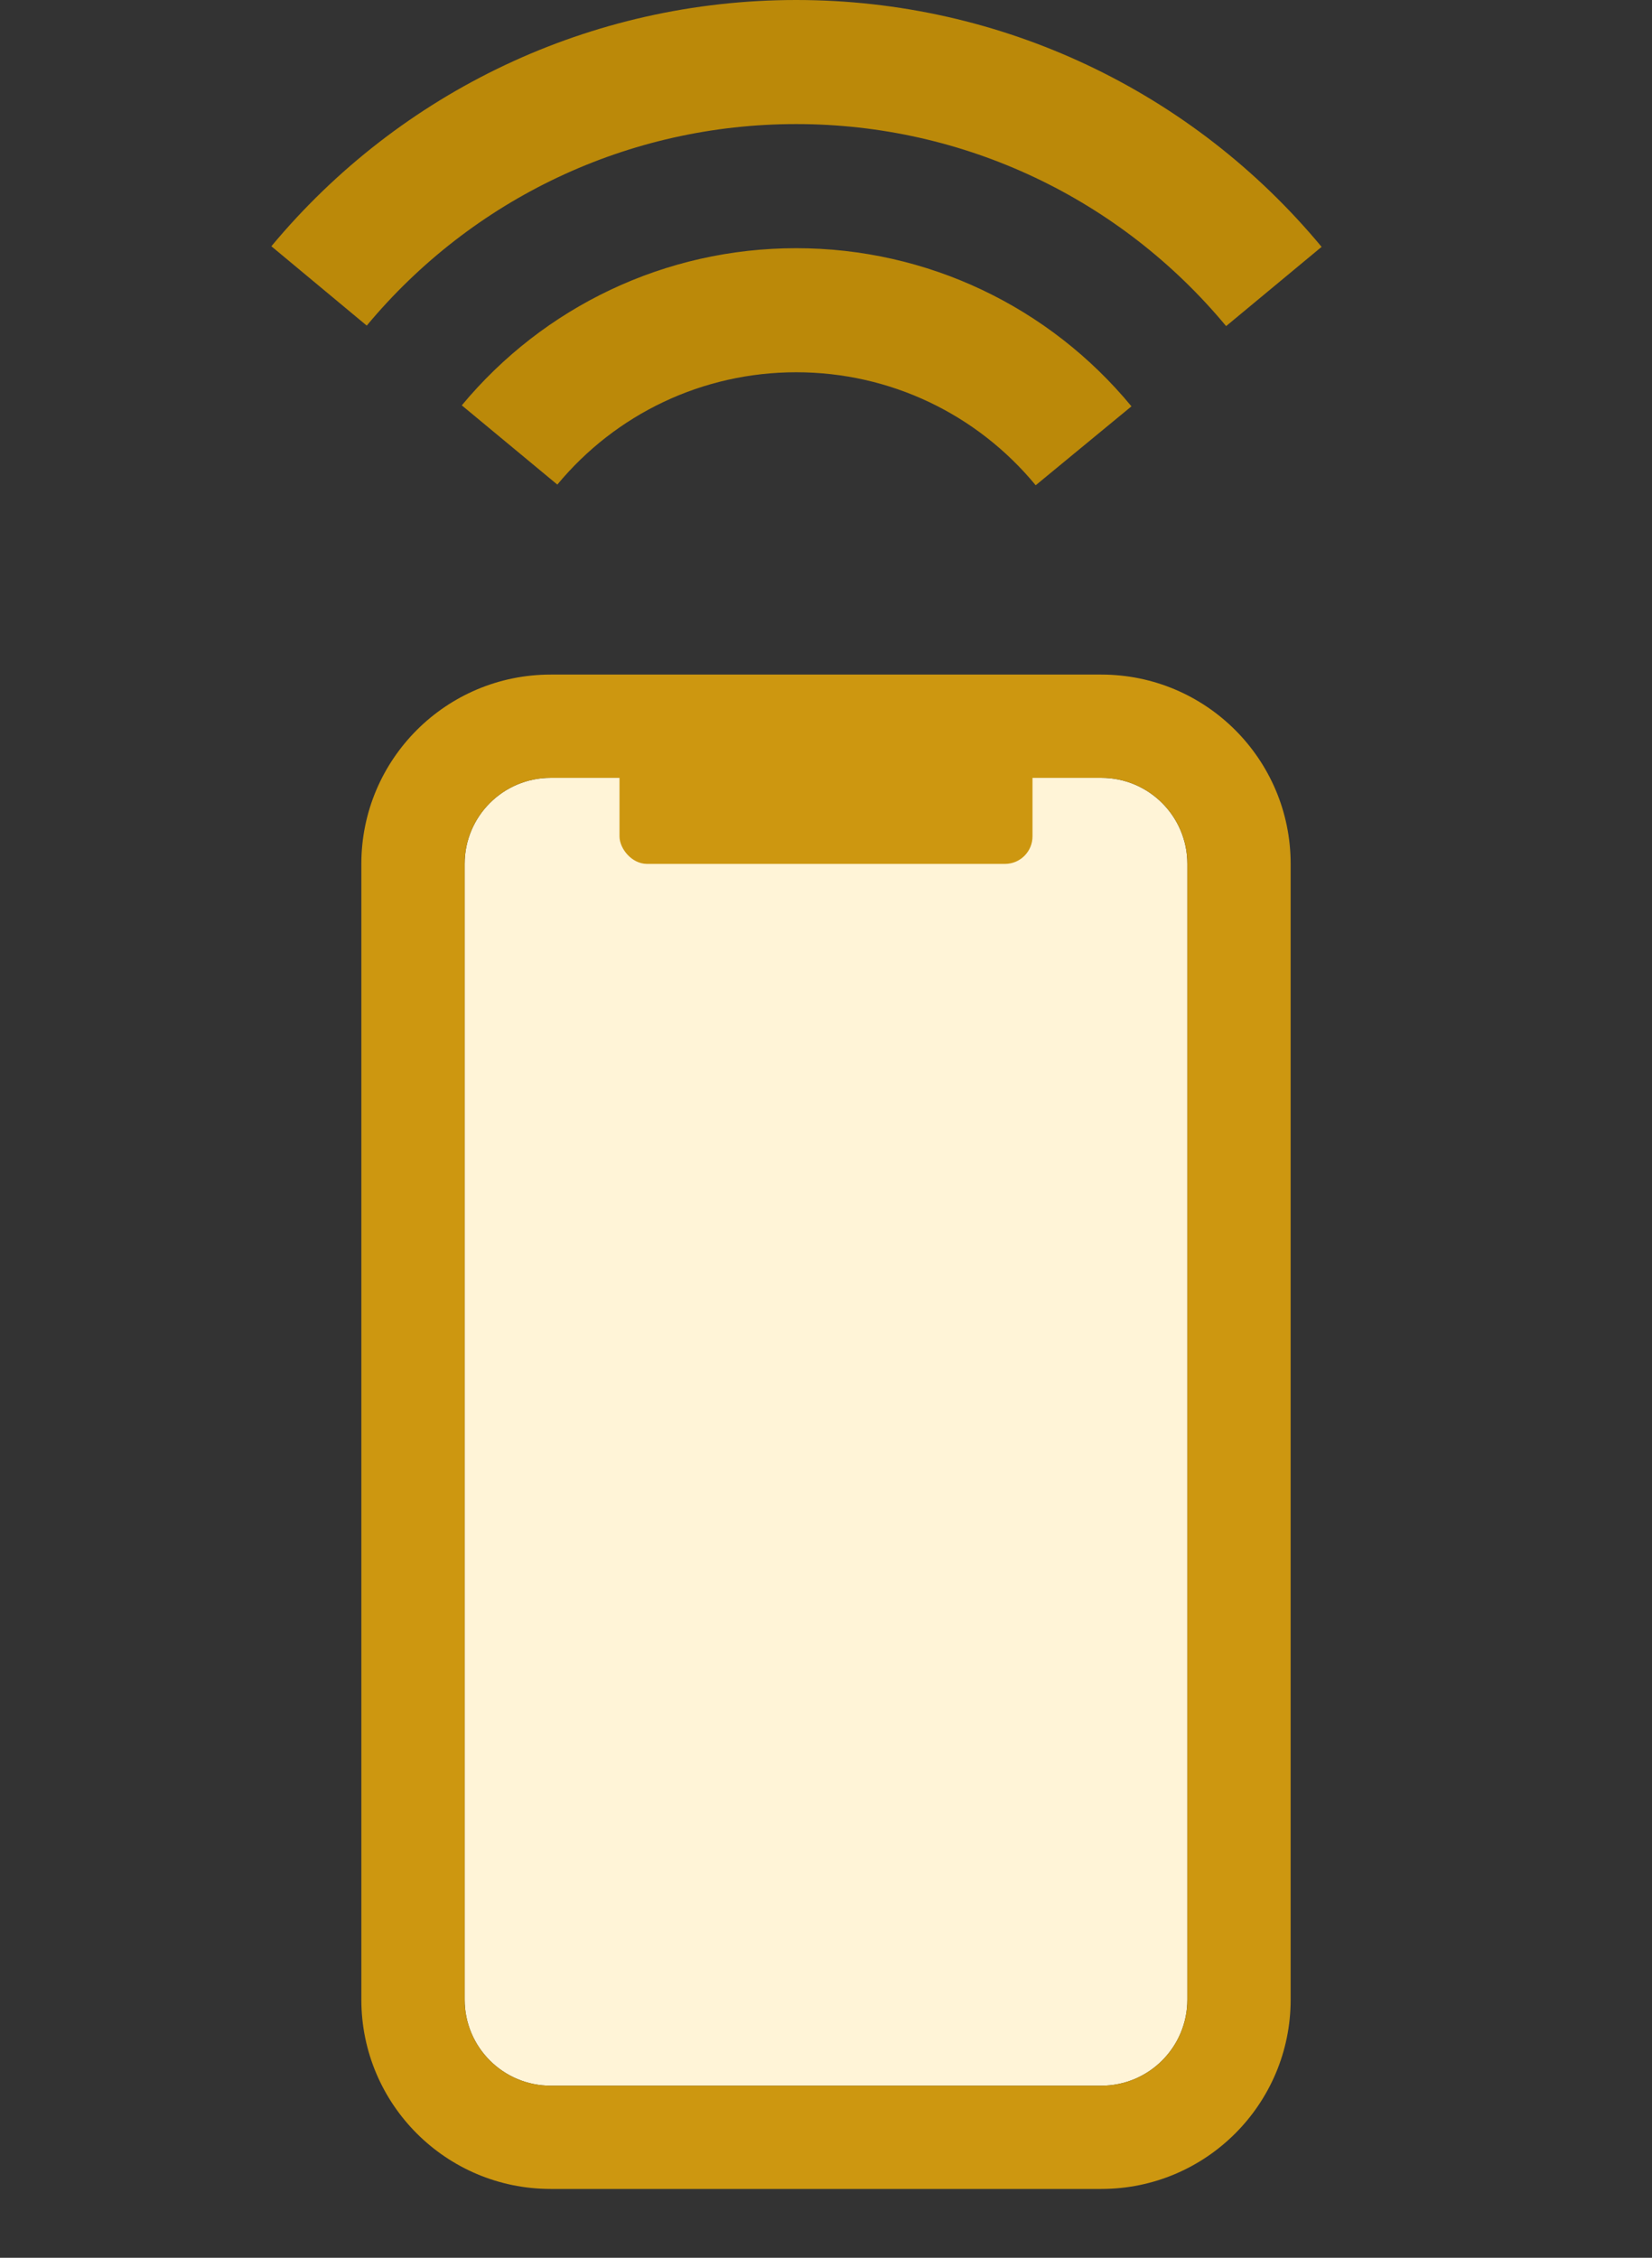 <?xml version="1.0" encoding="UTF-8"?> <svg xmlns="http://www.w3.org/2000/svg" width="30" height="41" viewBox="0 0 30 41" fill="none"><rect x="0" y="0" width="30" height="41" fill="#333333" stroke="none"/><path fill-rule="evenodd" clip-rule="evenodd" d="M10 14.125C9.137 14.125 8.438 14.825 8.438 15.688V36.312C8.438 37.175 9.137 37.875 10 37.875H20C20.863 37.875 21.562 37.175 21.562 36.312V15.688C21.562 14.825 20.863 14.125 20 14.125H10Z" fill="#FFF4D7"></path><path fill-rule="evenodd" clip-rule="evenodd" d="M10 14.125C9.137 14.125 8.438 14.825 8.438 15.688V36.312C8.438 37.175 9.137 37.875 10 37.875H20C20.863 37.875 21.562 37.175 21.562 36.312V15.688C21.562 14.825 20.863 14.125 20 14.125H10ZM10 12.25H20C21.898 12.25 23.438 13.789 23.438 15.688V36.312C23.438 38.211 21.898 39.75 20 39.75H10C8.102 39.75 6.562 38.211 6.562 36.312V15.688C6.562 13.789 8.102 12.25 10 12.25Z" fill="#CD9710"></path><rect x="11.25" y="13.188" width="7.5" height="2.5" rx="0.5" fill="#CD9710"></rect><path fill-rule="evenodd" clip-rule="evenodd" d="M22.266 5.922L24 4.483C21.66 1.664 18.195 0 14.459 0C10.729 0 7.268 1.659 4.928 4.472L6.66 5.913C8.576 3.61 11.406 2.253 14.459 2.253C17.517 2.253 20.35 3.614 22.266 5.922ZM18.808 8.812L20.547 7.379C19.058 5.574 16.845 4.507 14.459 4.507C12.082 4.507 9.875 5.567 8.386 7.361L10.121 8.8C11.185 7.516 12.759 6.76 14.459 6.76C16.165 6.76 17.743 7.521 18.808 8.812Z" fill="#BB8909"></path></svg> 